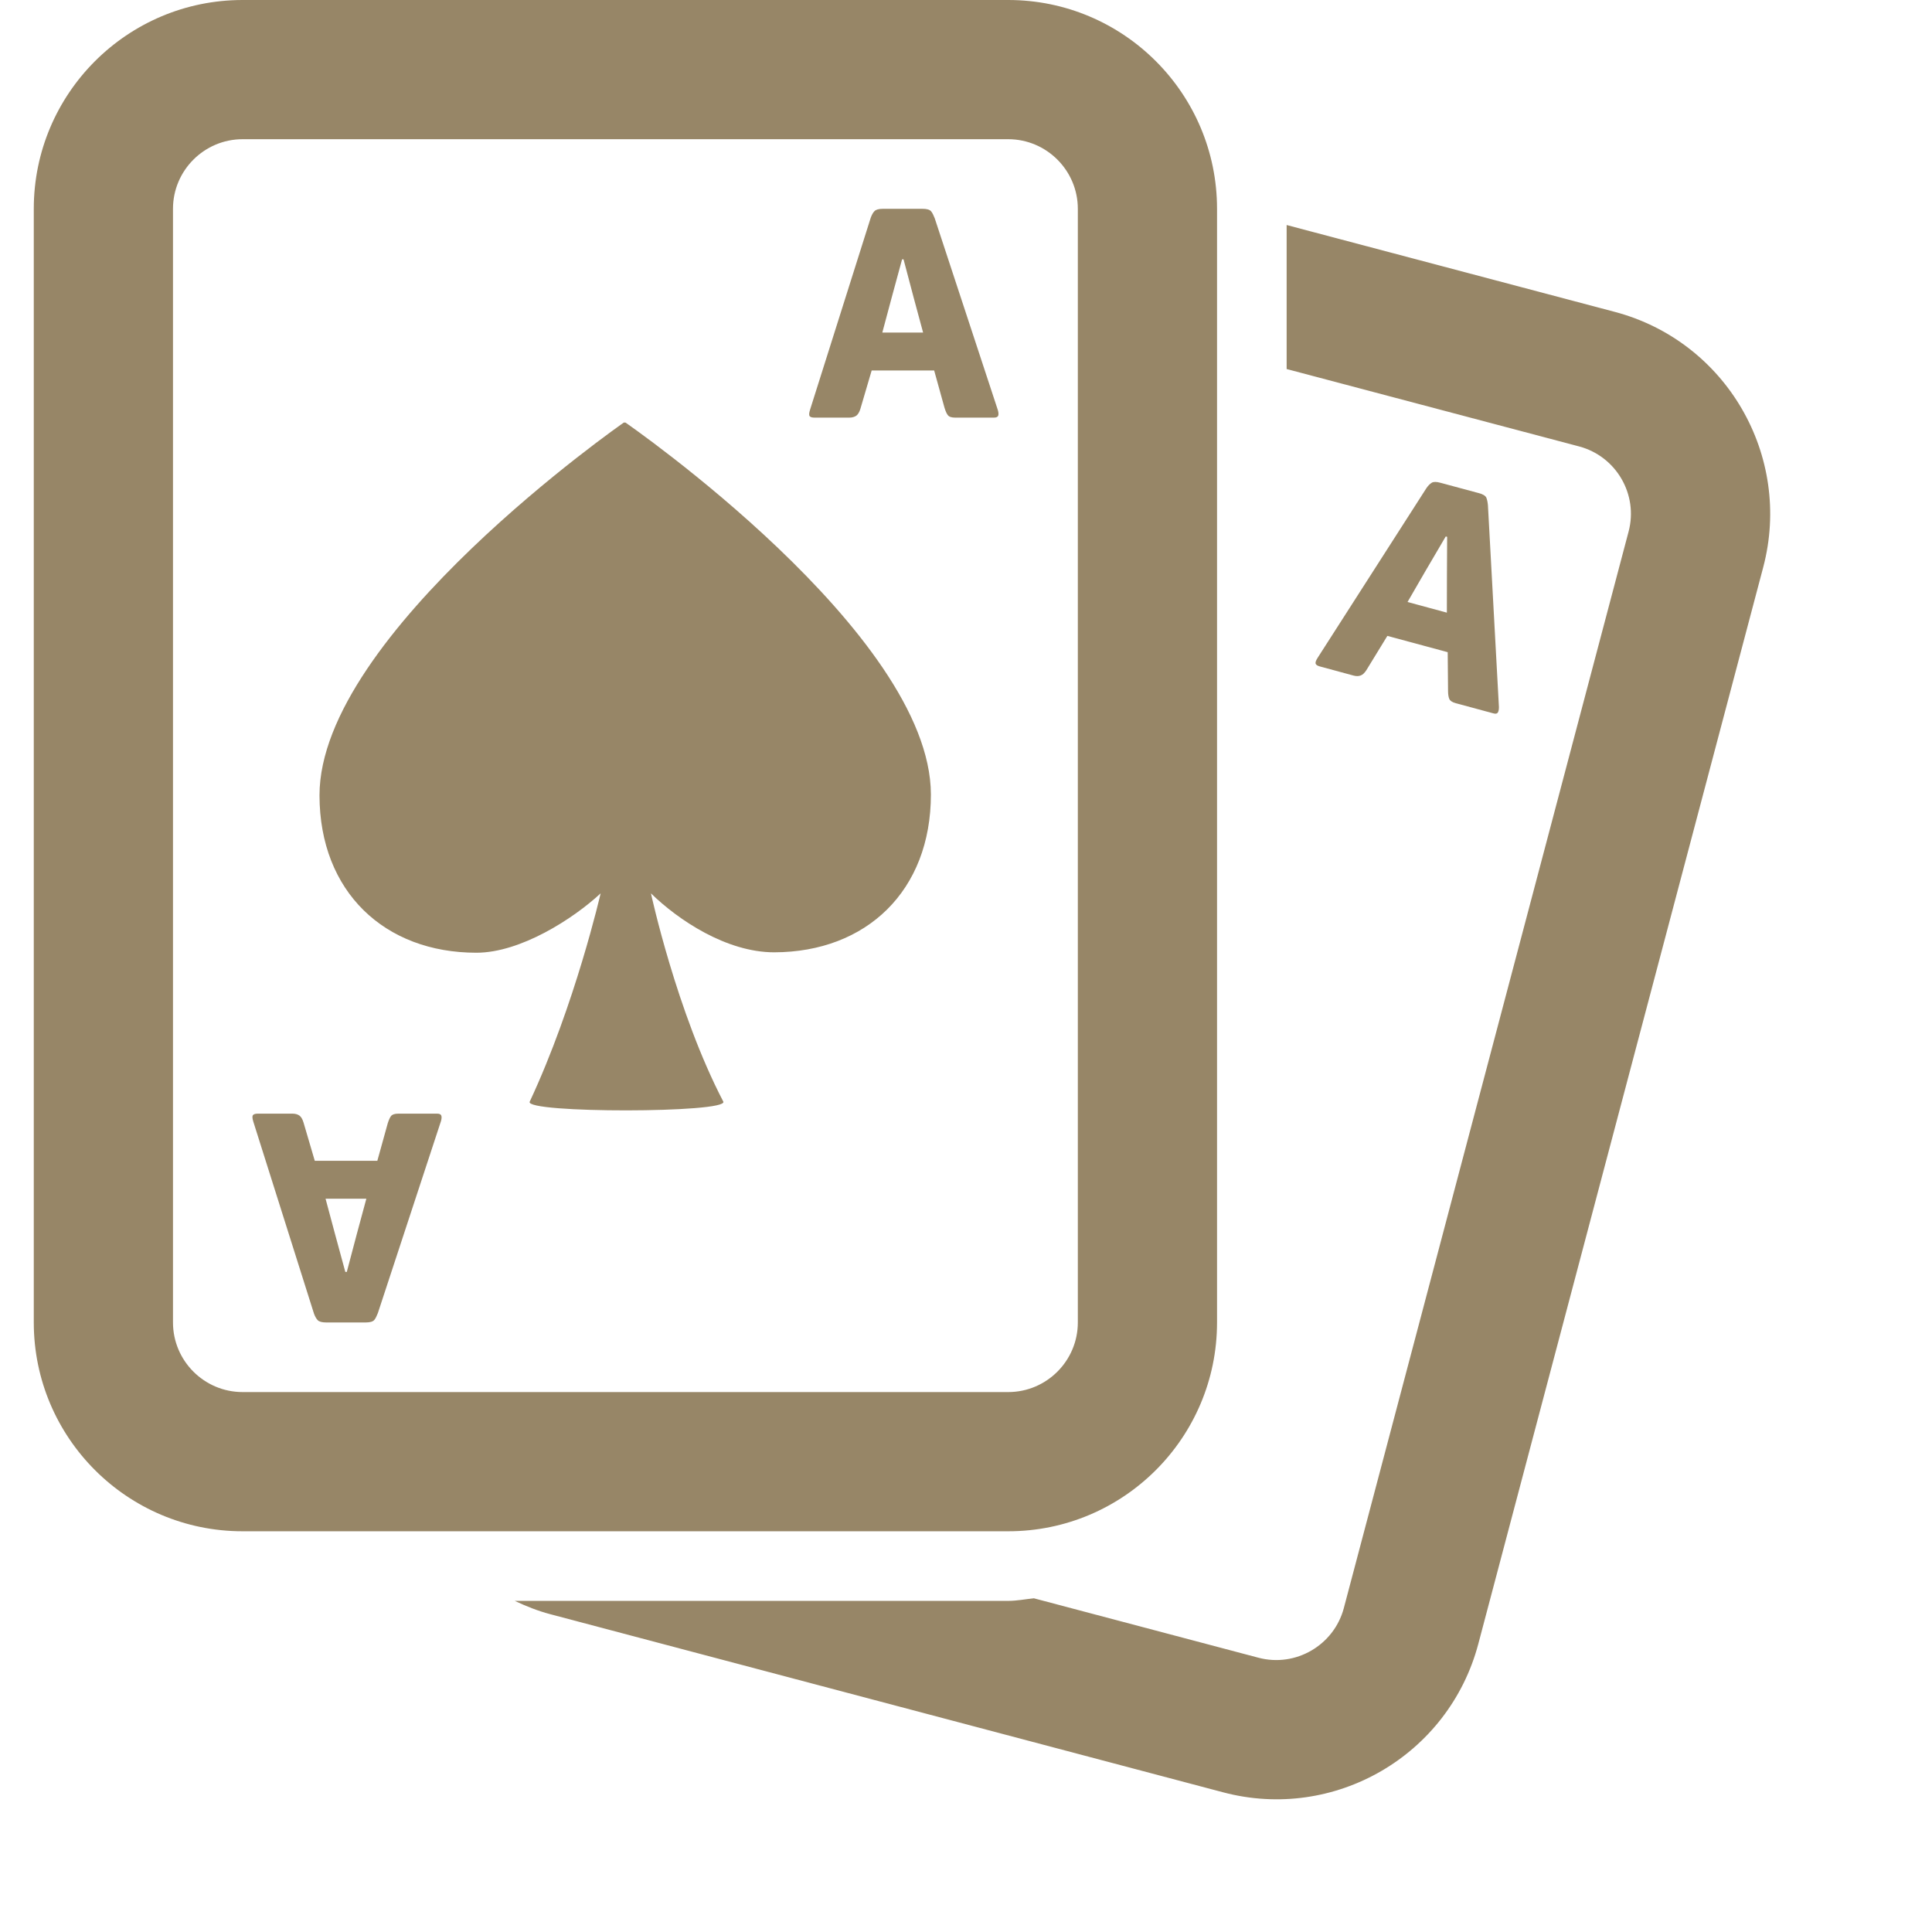<svg width="800" height="800" viewBox="0 0 800 800" fill="none" xmlns="http://www.w3.org/2000/svg">
<g clip-path="url(#clip0_127_28)">
<path d="M668.663 129.148L532.771 93.179V152.81L653.878 184.86C669.268 188.952 678.433 204.775 674.369 220.108L556.433 665.944C552.34 681.248 536.517 690.5 521.127 686.436L428.121 661.823C424.576 662.169 421.146 662.889 417.485 662.889H213.143C217.812 665.08 222.654 667.04 227.813 668.394L506.428 742.148C552.6 754.397 599.924 726.844 612.144 680.672L730.11 234.893C742.301 188.751 714.806 141.368 668.663 129.148Z" fill="#978667"/>
<path d="M417.486 0H100.452C52.724 0 13.988 38.736 13.988 86.464V547.604C13.988 595.332 52.724 634.068 100.452 634.068H417.486C465.214 634.068 503.949 595.332 503.949 547.604V86.464C503.949 38.736 465.214 0 417.486 0ZM446.307 547.604C446.307 563.485 433.366 576.425 417.486 576.425H100.452C84.571 576.425 71.63 563.485 71.63 547.604V86.464C71.63 70.583 84.571 57.642 100.452 57.642H417.486C433.366 57.642 446.307 70.583 446.307 86.464V547.604ZM385.465 328.966C385.465 368.883 358.748 394.246 320.588 394.333C300.846 394.333 280.873 380.988 269.546 369.921C269.546 369.921 280.152 419.004 299.491 456.125C301.999 460.939 217.062 461.054 219.339 456.183C238.16 415.949 248.708 369.921 248.708 369.921C237.353 380.47 215.564 394.477 197.32 394.505C159.247 394.534 132.357 369.229 132.299 329.369C132.241 262.562 258.306 174.974 258.306 174.974H258.997C258.997 174.974 385.35 262.216 385.465 328.966ZM387.05 90.383C386.56 89.173 386.128 88.193 385.552 87.501C384.975 86.81 383.794 86.464 382.007 86.464H365.607C363.849 86.464 362.668 86.81 362.091 87.444C361.486 88.049 360.967 89 360.535 90.211L335.46 169.556C334.97 171.054 334.941 171.948 335.287 172.351C335.633 172.755 336.325 172.928 337.276 172.928H351.687C352.955 172.928 353.877 172.611 354.598 172.121C355.26 171.602 355.837 170.708 356.269 169.296L360.938 153.416H386.82L391.114 168.893C391.546 170.247 391.979 171.314 392.498 171.919C392.988 172.582 394.025 172.928 395.495 172.928H411.635C412.586 172.928 413.162 172.611 413.335 172.121C413.508 171.631 413.508 170.881 413.191 169.815L387.05 90.383ZM365.348 137.708L369.239 123.182L373.533 107.388H374.138L378.346 123.297L382.237 137.708H365.348ZM164.925 461.14C163.426 461.14 162.417 461.486 161.927 462.12C161.409 462.754 160.976 463.821 160.544 465.175L156.25 480.652H130.339L125.67 464.772C125.238 463.359 124.69 462.466 123.999 461.947C123.307 461.457 122.385 461.14 121.116 461.14H106.706C105.755 461.14 105.063 461.342 104.746 461.746C104.429 462.149 104.429 463.042 104.919 464.541L129.993 543.886C130.426 545.097 130.945 546.019 131.55 546.653C132.126 547.258 133.308 547.604 135.037 547.604H151.408C153.223 547.604 154.405 547.258 154.981 546.567C155.558 545.904 155.99 544.895 156.48 543.684L182.592 464.253C182.909 463.187 182.909 462.437 182.736 461.947C182.563 461.457 182.016 461.14 181.065 461.14H164.925ZM147.805 510.77L143.597 526.68H142.992L138.697 510.886L134.807 496.36H151.696L147.805 510.77Z" fill="#978667"/>
<path d="M616.122 209.214C616.006 207.917 615.776 206.879 615.459 206.072C615.055 205.236 613.989 204.602 612.26 204.17L596.437 199.904C594.794 199.443 593.555 199.443 592.834 199.904C592.056 200.394 591.307 201.144 590.615 202.181L545.711 272.217C544.818 273.571 544.587 274.378 544.818 274.897C545.02 275.358 545.596 275.704 546.547 275.964L560.468 279.739C561.678 280.056 562.658 280.027 563.465 279.682C564.243 279.393 565.05 278.673 565.829 277.434L574.475 263.311L599.463 270.055L599.607 286.138C599.607 287.55 599.809 288.703 600.126 289.423C600.472 290.201 601.336 290.778 602.806 291.181L618.37 295.389C619.292 295.649 619.926 295.533 620.214 295.043C620.503 294.611 620.676 293.891 620.676 292.795L616.122 209.214ZM582.833 249.275L590.384 236.219L598.656 222.126L599.232 222.298L599.146 238.727L599.117 253.685L582.833 249.275Z" fill="#978667"/>
</g>
<defs>
<clipPath id="clip0_127_28">
<rect width="800" height="800" fill="white"/>
</clipPath>
</defs>
</svg>
